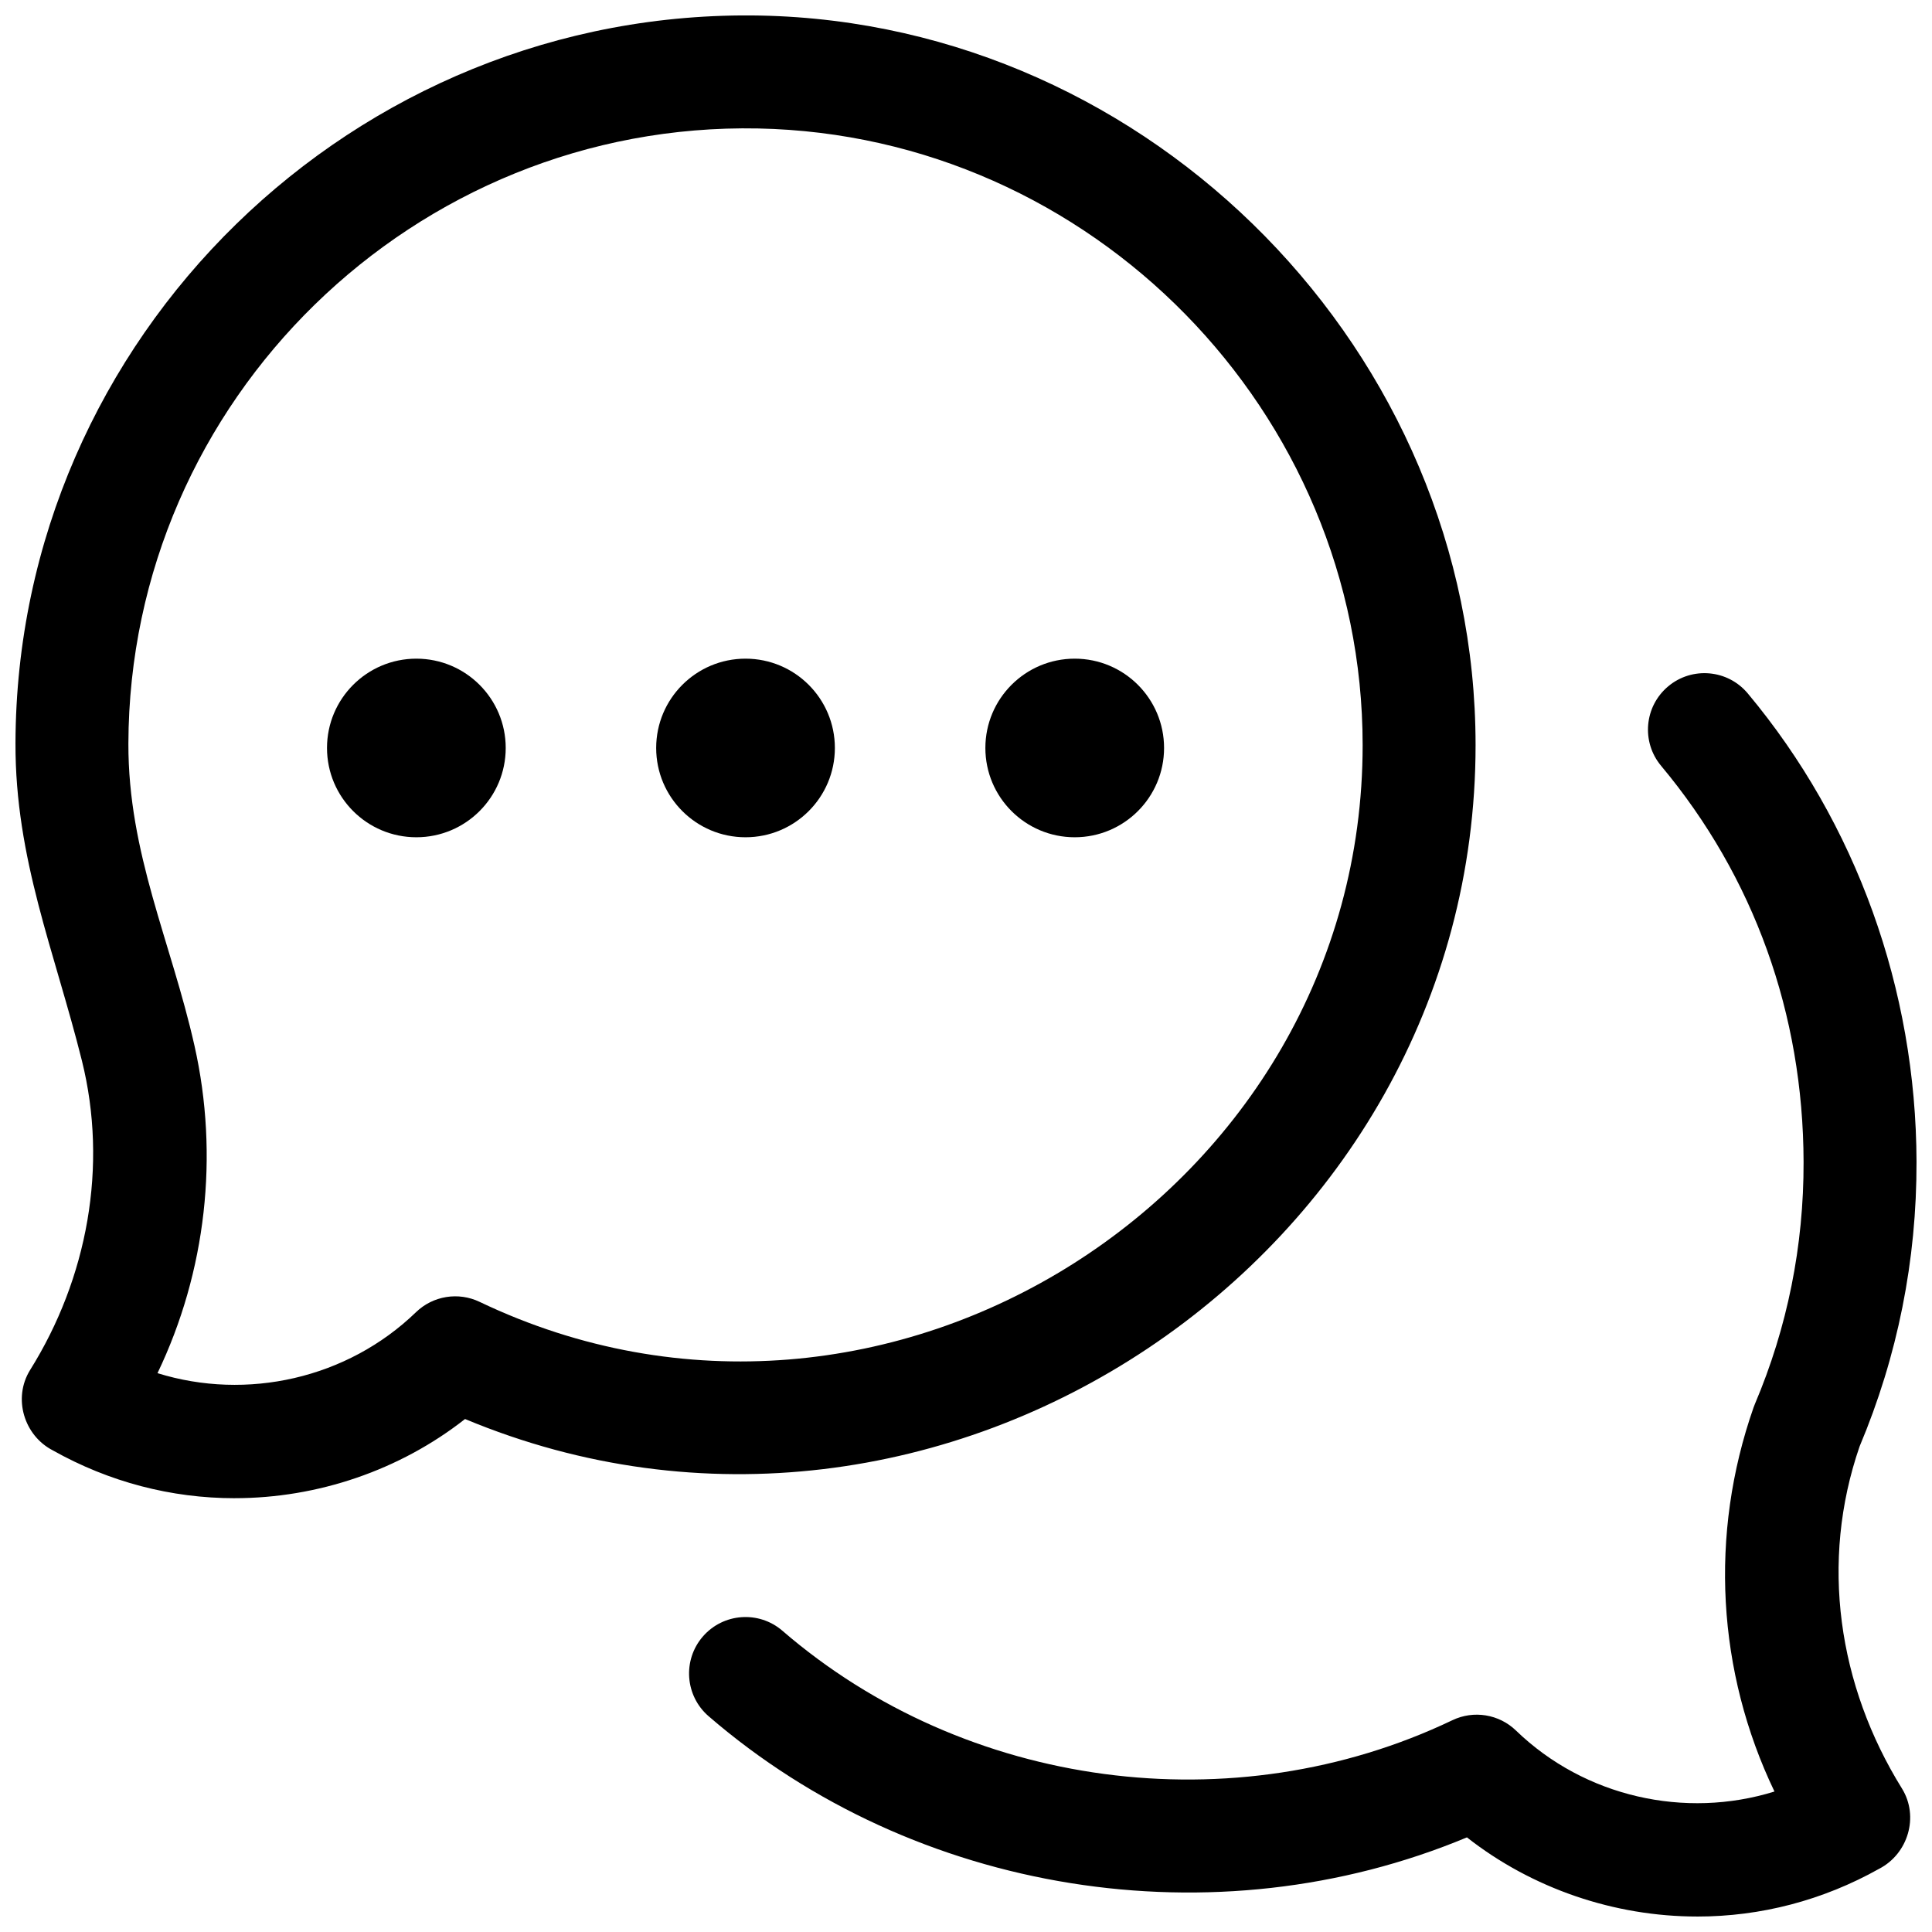 <?xml version="1.0" encoding="UTF-8"?>
<!-- Uploaded to: SVG Repo, www.svgrepo.com, Generator: SVG Repo Mixer Tools -->
<svg width="800px" height="800px" version="1.1" viewBox="144 144 512 512" xmlns="http://www.w3.org/2000/svg">
 <defs>
  <clipPath id="b">
   <path d="m148.09 148.09h387.91v393.91h-387.91z"/>
  </clipPath>
  <clipPath id="a">
   <path d="m326 322h325.9v329.9h-325.9z"/>
  </clipPath>
 </defs>
 <g clip-path="url(#b)">
  <path d="m206.2 541.04c-16.836 0-33.281-4.297-48.188-12.668-7.668-3.949-10.641-13.832-6.059-21.266 15.223-24.324 20.719-54.059 13.75-82.023-7.227-28.984-17.68-53.398-17.602-84.09 0.258-107.67 89.875-194.95 197.43-192.87 103.89 2.094 189.51 89.426 189.51 193.34 0 135.72-142.23 231-267.8 178.59-17.309 13.586-39.062 20.98-61.051 20.98zm-20.457-33.137c23.652 7.348 50.258 1.477 68.496-16.156 4.496-4.348 11.219-5.441 16.855-2.742 107.5 51.398 234.02-29.164 234.02-147.54 0-88.332-71.859-161.64-160.18-163.42-91.023-1.812-166.68 71.91-166.91 163.02-0.07 29.148 11.301 52.445 17.516 80.059 6.551 29.098 3.102 59.871-9.801 86.777z"/>
 </g>
 <g clip-path="url(#a)">
  <path d="m593.8 651.9c-21.988 0-43.742-7.394-61.047-20.977-66.777 27.871-146.21 15.176-200.96-32.105-6.254-5.402-6.945-14.852-1.547-21.105 5.402-6.254 14.852-6.945 21.105-1.543 48.562 41.938 119.68 51.371 177.55 23.703 5.637-2.699 12.359-1.605 16.855 2.742 18.238 17.633 44.844 23.504 68.496 16.156-15.223-31.746-17.328-68.121-5.535-101.79 0.105-0.305 0.223-0.602 0.348-0.898 8.613-20.309 12.957-41.891 12.902-64.148-0.094-39.242-13.148-75.543-37.754-104.98-5.301-6.344-4.457-15.777 1.887-21.078 6.34-5.301 15.777-4.457 21.078 1.887 28.727 34.371 44.605 78.441 44.719 124.1 0.062 26.152-5.012 51.531-15.082 75.445-10.578 30.617-5.711 63.402 11.227 90.672 4.586 7.434 1.613 17.316-6.059 21.27-14.898 8.355-31.352 12.652-48.184 12.652z"/>
 </g>
 <path d="m365.25 342.22c0 13.07-10.602 23.664-23.68 23.664-13.074 0-23.676-10.594-23.676-23.664s10.602-23.668 23.676-23.668c13.078 0 23.68 10.598 23.68 23.668"/>
 <path d="m278.02 342.22c0 13.07-10.602 23.664-23.68 23.664-13.078 0-23.68-10.594-23.68-23.664s10.602-23.668 23.68-23.668c13.078 0 23.68 10.598 23.68 23.668"/>
 <path d="m452.49 342.22c0 13.07-10.602 23.664-23.68 23.664-13.074 0-23.676-10.594-23.676-23.664s10.602-23.668 23.676-23.668c13.078 0 23.68 10.598 23.68 23.668"/>
</svg>
